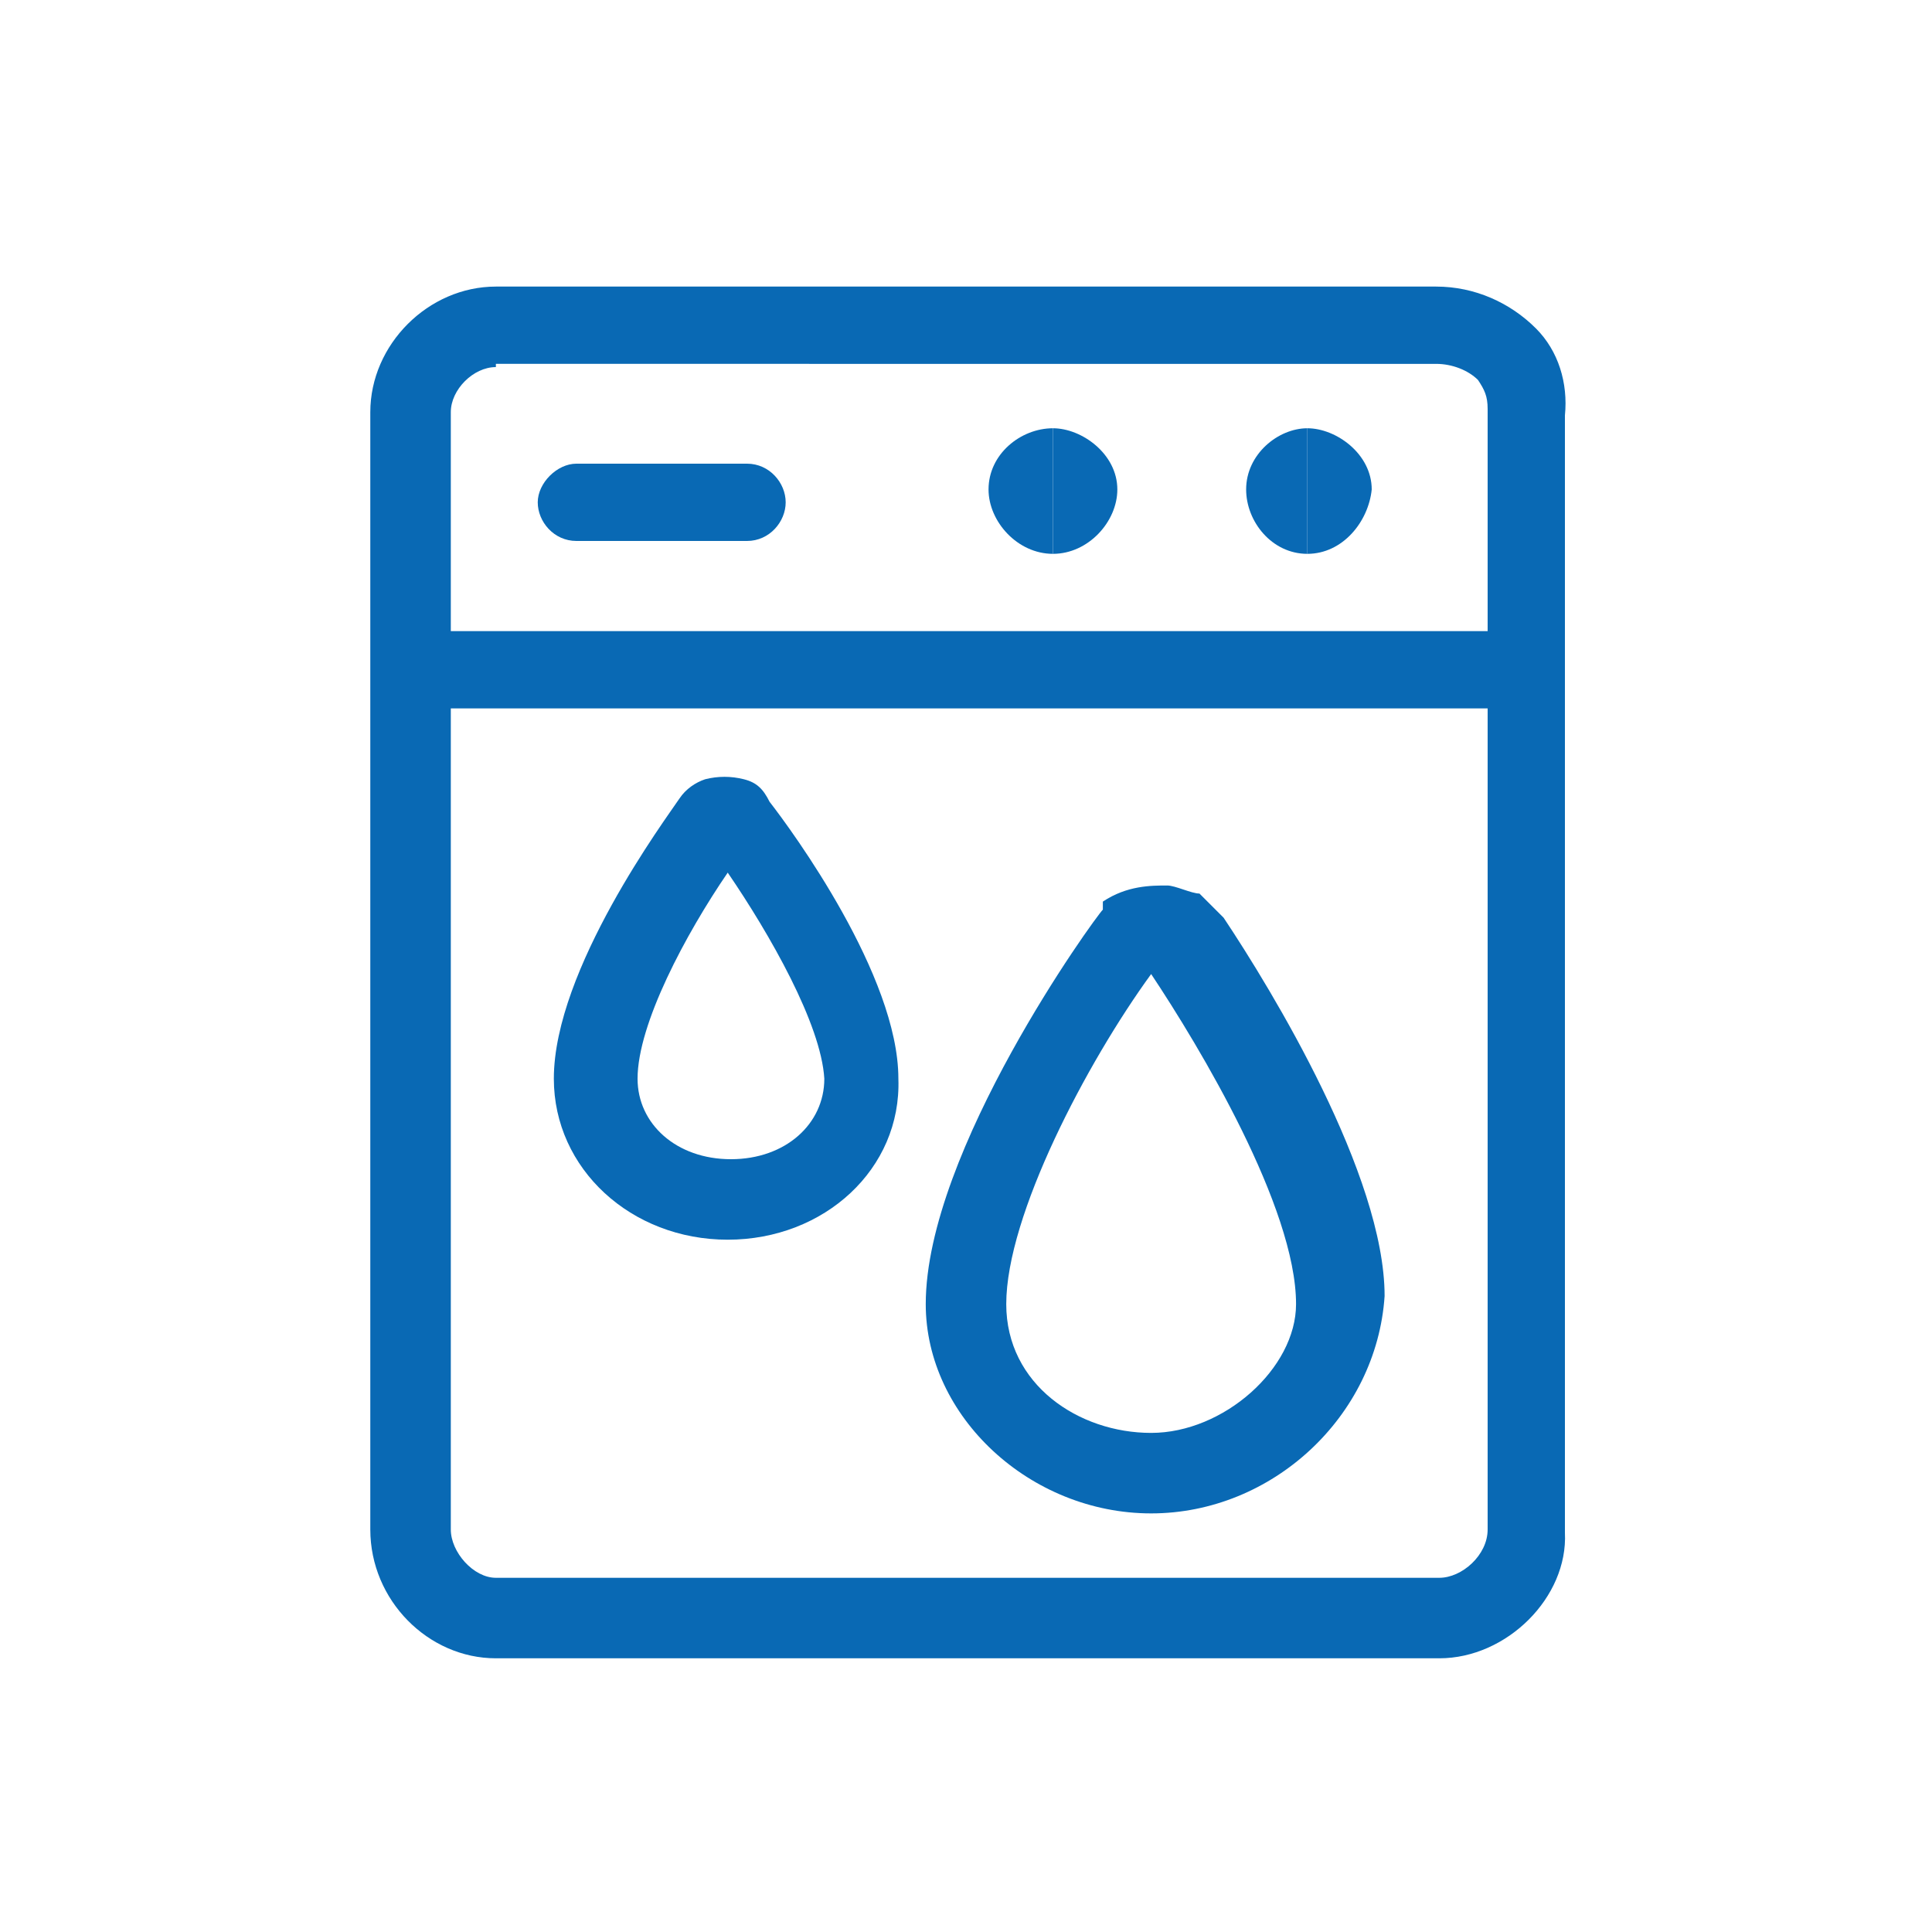 <?xml version="1.0" encoding="utf-8"?>
<!-- Generator: Adobe Illustrator 26.2.1, SVG Export Plug-In . SVG Version: 6.00 Build 0)  -->
<svg version="1.1" id="Ebene_1" xmlns="http://www.w3.org/2000/svg" xmlns:xlink="http://www.w3.org/1999/xlink" x="0px" y="0px"
	 viewBox="0 0 60 60" style="enable-background:new 0 0 60 60;" xml:space="preserve">
<style type="text/css">
	.st0{fill:#0969B4;}
</style>
<g>
	<g>
		<path class="st0" d="M44.7,51.5H15.4c-2.1,0-3.9-1.8-3.9-4V12.8c0-2.1,1.8-3.9,3.9-3.9h29.2c1.2,0,2.3,0.5,3.1,1.3
			c0.7,0.7,1,1.7,0.9,2.7l0,34.7C48.7,49.6,46.8,51.5,44.7,51.5z M15.4,11.4c-0.7,0-1.4,0.7-1.4,1.4v34.7c0,0.7,0.7,1.5,1.4,1.5
			h29.3c0.7,0,1.5-0.7,1.5-1.5V12.7c0-0.4-0.1-0.6-0.3-0.9c-0.3-0.3-0.8-0.5-1.3-0.5H15.4z"/>
	</g>
	<g>
		<path class="st0" d="M23.2,16.8h-5.3c-0.7,0-1.2-0.6-1.2-1.2s0.6-1.2,1.2-1.2h5.3c0.7,0,1.2,0.6,1.2,1.2S23.9,16.8,23.2,16.8z"/>
	</g>
	<g>
		<path class="st0" d="M47.3,22H12.8c-0.7,0-1.2-0.6-1.2-1.2s0.6-1.2,1.2-1.2h34.5c0.7,0,1.2,0.6,1.2,1.2S48,22,47.3,22z"/>
	</g>
	<g>
		<g>
			<path class="st0" d="M32.7,17.2c-1.1,0-2-1-2-2c0-1.1,1-1.9,2-1.9V17.2z"/>
		</g>
		<g>
			<path class="st0" d="M32.7,17.2v-3.9c0.9,0,2,0.8,2,1.9C34.7,16.2,33.8,17.2,32.7,17.2z"/>
		</g>
	</g>
	<g>
		<g>
			<path class="st0" d="M40.6,17.2c-1.1,0-1.9-1-1.9-2c0-1.1,1-1.9,1.9-1.9V17.2z"/>
		</g>
		<g>
			<path class="st0" d="M40.6,17.2v-3.9c0.9,0,2,0.8,2,1.9C42.5,16.2,41.7,17.2,40.6,17.2z"/>
		</g>
	</g>
	<g transform="matrix(2.5,0,0,2.5,0,0)">
		<g>
			<path class="st0" d="M14.3,18.8c-1.5,0-2.8-1.2-2.8-2.6c0-1.9,2.1-4.8,2.2-4.9c0,0,0,0,0-0.1C14,11,14.3,11,14.5,11
				c0.1,0,0.3,0.1,0.4,0.1l0.1,0.1c0,0,0.1,0.1,0.1,0.1l0.1,0.1c0.6,0.9,2,3.2,2,4.7C17.1,17.6,15.8,18.8,14.3,18.8z M14.3,12.1
				c-0.8,1.1-1.8,3-1.8,4.1c0,1,0.9,1.6,1.8,1.6c0.9,0,1.8-0.8,1.8-1.6C16.1,15,14.9,13,14.3,12.1z"/>
		</g>
	</g>
	<g>
		<path class="st0" d="M22.6,38.5c-3,0-5.4-2.2-5.4-5c0-3.4,3.5-8.1,3.9-8.7c0.2-0.3,0.5-0.5,0.8-0.6c0.4-0.1,0.8-0.1,1.2,0
			c0.4,0.1,0.6,0.3,0.8,0.7c0.7,0.9,4,5.4,4,8.6C28,36.3,25.6,38.5,22.6,38.5z M22.6,27.1c-1.3,1.9-2.8,4.7-2.8,6.4
			c0,1.4,1.2,2.5,2.9,2.5s2.9-1.1,2.9-2.5C25.5,31.8,23.9,29,22.6,27.1z M21.6,25.5C21.6,25.5,21.6,25.5,21.6,25.5
			C21.6,25.5,21.6,25.5,21.6,25.5z M21.6,25.5C21.6,25.5,21.6,25.5,21.6,25.5C21.6,25.5,21.6,25.5,21.6,25.5z"/>
	</g>
</g>
</svg>
